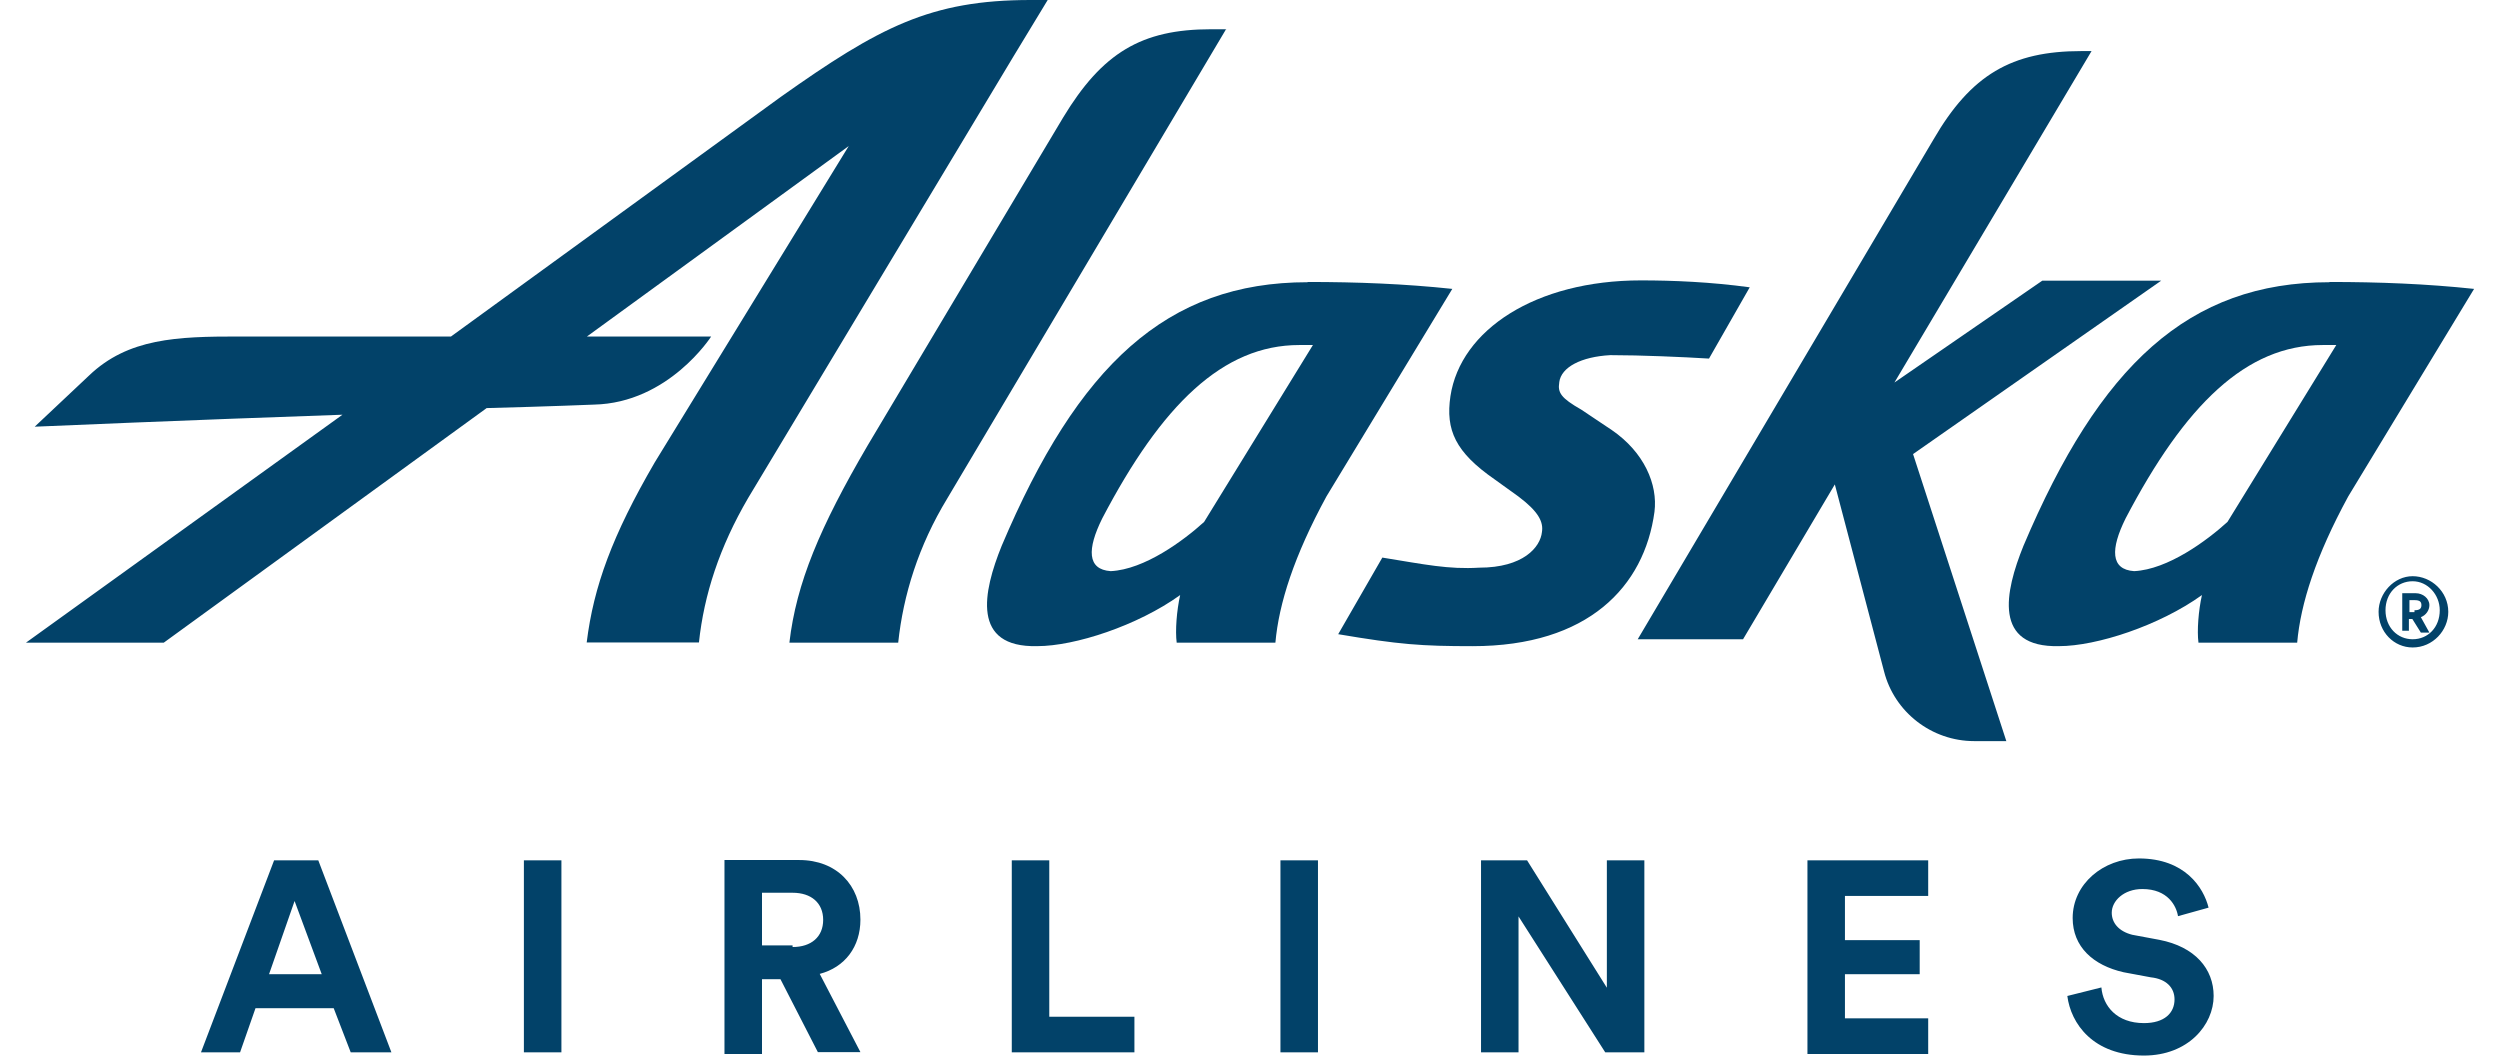 <svg width="90" height="38" viewBox="0 0 90 38" fill="none" xmlns="http://www.w3.org/2000/svg">
<path d="M44.143 1.043L34.106 17.937C33.063 19.651 32.517 21.422 32.335 23.137H28.418C28.667 20.991 29.519 18.971 31.233 16.04L38.272 4.232C39.68 1.905 41.088 1.053 43.597 1.053H44.152L44.143 1.043ZM43.348 18.789C42.611 19.459 41.203 20.503 39.986 20.561C39.134 20.503 39.134 19.766 39.68 18.664C41.825 14.566 44.028 12.421 46.776 12.421H47.265L43.348 18.789ZM47.073 10.16C41.998 10.16 38.809 13.158 36.06 19.651C35.39 21.308 34.959 23.319 37.343 23.261C38.694 23.261 40.954 22.524 42.486 21.422C42.361 21.978 42.304 22.706 42.361 23.137H45.914C46.039 21.729 46.585 20.015 47.753 17.87L52.283 10.4C50.569 10.218 48.855 10.151 47.083 10.151L47.073 10.16ZM80.189 18.789C79.452 19.459 78.044 20.503 76.828 20.561C75.975 20.503 75.975 19.766 76.521 18.664C78.666 14.566 80.869 12.421 83.618 12.421H84.106L80.189 18.789ZM83.857 10.16C78.781 10.16 75.592 13.158 72.844 19.651C72.174 21.308 71.743 23.319 74.127 23.261C75.477 23.261 77.737 22.524 79.27 21.422C79.145 21.978 79.088 22.706 79.145 23.137H82.698C82.823 21.729 83.369 20.015 84.537 17.87L89.067 10.4C87.352 10.218 85.638 10.151 83.867 10.151L83.857 10.16Z" fill="#024269"/>
<path d="M72.231 26.68H71.072C69.54 26.68 68.199 25.637 67.826 24.171L66.054 17.439L62.75 23.013H58.958L69.607 5.018C70.957 2.691 72.422 1.839 74.932 1.839H75.296L68.199 13.771L73.524 10.103H77.805L68.87 16.347L72.231 26.69V26.68ZM37.104 0C33.494 0 31.655 0.977 28.111 3.486L16.236 12.114H8.585C6.382 12.114 4.611 12.172 3.203 13.522L1.249 15.361C1.249 15.361 7.005 15.112 12.329 14.93L0.933 23.137H5.894L17.52 14.691C19.78 14.633 21.379 14.566 21.379 14.566C24.07 14.509 25.602 12.114 25.602 12.114H21.13L30.554 5.258L23.572 16.644C22.04 19.278 21.37 21.116 21.121 23.128H25.162C25.344 21.413 25.899 19.699 26.934 17.927L36.491 2.021C37.161 0.919 37.717 0 37.717 0H37.104ZM56.133 13.771C56.075 14.135 56.19 14.327 56.928 14.748L58.029 15.485C59.188 16.28 59.686 17.439 59.561 18.425C59.197 21.116 57.176 23.262 53.011 23.262C51.172 23.262 50.377 23.204 48.175 22.831L49.764 20.073C51.297 20.322 52.149 20.503 53.25 20.436C54.84 20.436 55.453 19.699 55.51 19.153C55.568 18.789 55.386 18.416 54.658 17.87L53.806 17.257C52.398 16.28 52.034 15.485 52.216 14.26C52.58 11.875 55.28 10.094 59.073 10.094C60.231 10.094 61.582 10.151 62.99 10.343L61.524 12.909C60.605 12.852 59.073 12.785 57.971 12.785C56.928 12.842 56.2 13.216 56.133 13.762V13.771ZM86.855 20.743C87.525 20.743 88.138 21.298 88.138 22.026C88.138 22.697 87.582 23.309 86.855 23.309C86.184 23.309 85.629 22.754 85.629 22.026C85.629 21.356 86.184 20.743 86.855 20.743ZM86.855 23.013C87.41 23.013 87.831 22.582 87.831 21.969C87.831 21.413 87.4 20.925 86.855 20.925C86.309 20.925 85.878 21.356 85.878 21.969C85.878 22.582 86.309 23.013 86.855 23.013ZM86.73 22.706H86.481V21.356H86.969C87.218 21.356 87.458 21.538 87.458 21.787C87.458 21.969 87.333 22.151 87.151 22.218L87.458 22.773H87.151L86.845 22.285H86.72V22.716L86.73 22.706ZM86.921 21.969C87.103 21.969 87.171 21.911 87.171 21.787C87.171 21.662 87.113 21.605 86.921 21.605H86.74V22.036H86.921V21.978V21.969ZM12.013 36.295H9.198L8.642 37.885H7.235L9.868 30.971H11.458L14.091 37.885H12.626L12.013 36.295ZM9.686 35.07H11.582L10.605 32.436L9.686 35.07ZM18.86 37.885V30.971H20.211V37.885H18.86ZM28.102 35.252H27.432V37.943H26.081V30.961H28.772C30.123 30.961 30.975 31.881 30.975 33.106C30.975 34.083 30.419 34.821 29.51 35.06L30.975 37.876H29.443L28.092 35.242L28.102 35.252ZM28.533 34.093C29.203 34.093 29.634 33.729 29.634 33.116C29.634 32.503 29.203 32.139 28.533 32.139H27.432V34.035H28.533V34.093ZM36.424 37.885V30.971H37.774V36.602H40.839V37.885H36.434H36.424ZM46.096 37.885V30.971H47.447V37.885H46.096ZM57.789 37.885L54.667 32.991V37.885H53.317V30.971H54.974L57.847 35.558V30.971H59.197V37.885H57.789ZM65.068 37.885V30.971H69.415V32.254H66.418V33.844H69.109V35.07H66.418V36.659H69.415V37.943H65.068V37.885ZM78.408 32.982C78.35 32.618 78.044 32.005 77.125 32.005C76.454 32.005 76.023 32.436 76.023 32.857C76.023 33.221 76.272 33.528 76.761 33.652L77.737 33.834C79.021 34.083 79.691 34.878 79.691 35.855C79.691 36.899 78.772 38 77.182 38C75.343 38 74.549 36.841 74.424 35.855L75.65 35.548C75.707 36.219 76.205 36.832 77.182 36.832C77.919 36.832 78.283 36.468 78.283 35.979C78.283 35.548 77.977 35.242 77.431 35.184L76.454 35.002C75.353 34.754 74.616 34.083 74.616 33.049C74.616 31.823 75.717 30.904 77 30.904C78.657 30.904 79.327 31.948 79.509 32.675L78.408 32.982Z" fill="#024269"/>
</svg>
